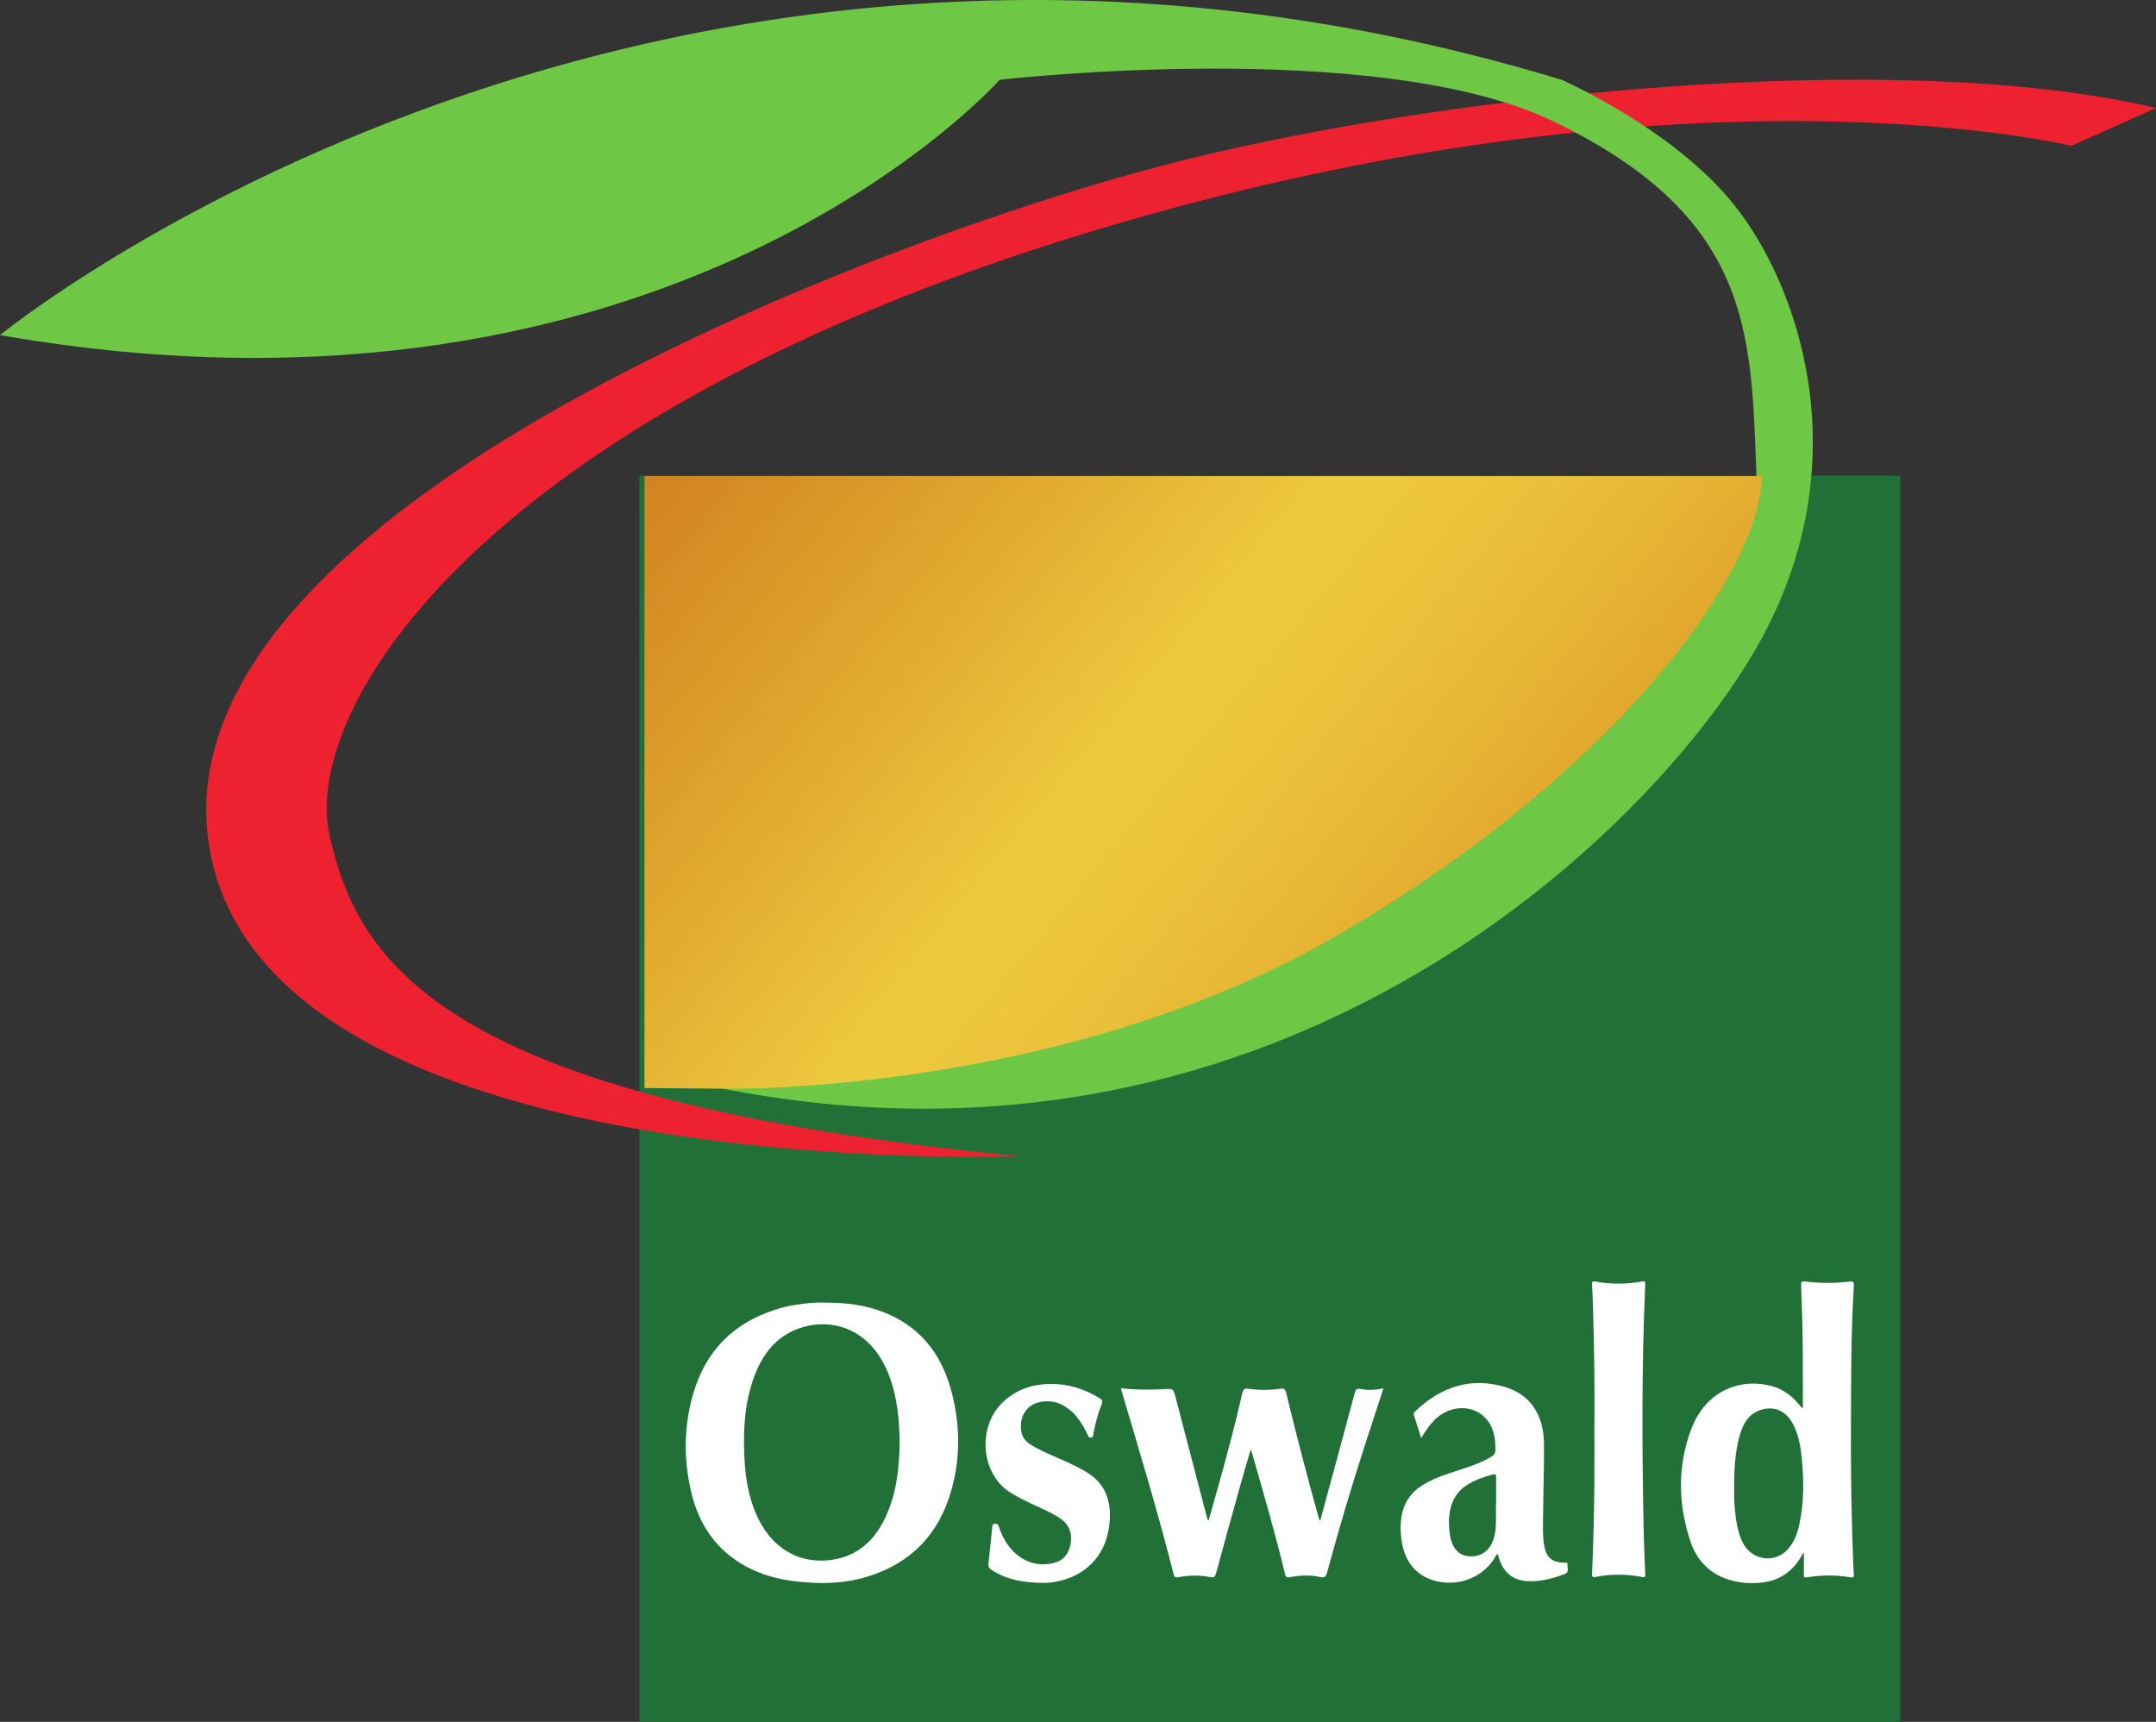<svg height="43.088mm" viewBox="0 0 53.945 43.088" width="53.945mm" xmlns="http://www.w3.org/2000/svg" xmlns:xlink="http://www.w3.org/1999/xlink"><rect x="0" y="0" width="53.945" height="43.088" fill="#333333" stroke="none"/><clipPath id="a"><path d="m569 74h80v44h-80zm0 0"/></clipPath><clipPath id="b"><path d="m569.578 74.105v43.383l5.621.047s23.977.48 43.52-10.887c19.16-11.148 29.891-25.313 30.066-32.539l-.004-.004zm0 0"/></clipPath><linearGradient id="c" gradientTransform="matrix(67.974 56.433 -56.433 67.974 434.931 235.866)" gradientUnits="userSpaceOnUse" x1=".003" x2="1.01" y1="0" y2="0"><stop offset="0" stop-color="#d28321"/><stop offset=".004" stop-color="#d28422"/><stop offset=".008" stop-color="#d28422"/><stop offset=".012" stop-color="#d28522"/><stop offset=".016" stop-color="#d38522"/><stop offset=".02" stop-color="#d38622"/><stop offset=".023" stop-color="#d38723"/><stop offset=".027" stop-color="#d38723"/><stop offset=".031" stop-color="#d38823"/><stop offset=".035" stop-color="#d48823"/><stop offset=".039" stop-color="#d48923"/><stop offset=".043" stop-color="#d48a24"/><stop offset=".047" stop-color="#d48a24"/><stop offset=".051" stop-color="#d58b24"/><stop offset=".055" stop-color="#d58b24"/><stop offset=".059" stop-color="#d58c24"/><stop offset=".062" stop-color="#d58d25"/><stop offset=".066" stop-color="#d68d25"/><stop offset=".07" stop-color="#d68e25"/><stop offset=".074" stop-color="#d68e25"/><stop offset=".078" stop-color="#d68f26"/><stop offset=".082" stop-color="#d79026"/><stop offset=".086" stop-color="#d79026"/><stop offset=".09" stop-color="#d79126"/><stop offset=".094" stop-color="#d79226"/><stop offset=".098" stop-color="#d89227"/><stop offset=".102" stop-color="#d89327"/><stop offset=".105" stop-color="#d89327"/><stop offset=".109" stop-color="#d89427"/><stop offset=".113" stop-color="#d99528"/><stop offset=".117" stop-color="#d99528"/><stop offset=".121" stop-color="#d99628"/><stop offset=".125" stop-color="#d99728"/><stop offset=".129" stop-color="#d99728"/><stop offset=".133" stop-color="#da9829"/><stop offset=".137" stop-color="#da9829"/><stop offset=".141" stop-color="#da9929"/><stop offset=".145" stop-color="#da9a29"/><stop offset=".148" stop-color="#db9a2a"/><stop offset=".152" stop-color="#db9b2a"/><stop offset=".156" stop-color="#db9c2a"/><stop offset=".16" stop-color="#db9c2a"/><stop offset=".164" stop-color="#dc9d2b"/><stop offset=".168" stop-color="#dc9d2b"/><stop offset=".172" stop-color="#dc9e2b"/><stop offset=".176" stop-color="#dc9f2b"/><stop offset=".18" stop-color="#dd9f2c"/><stop offset=".184" stop-color="#dda02c"/><stop offset=".188" stop-color="#dda12c"/><stop offset=".191" stop-color="#dda12c"/><stop offset=".195" stop-color="#dea22d"/><stop offset=".199" stop-color="#dea32d"/><stop offset=".203" stop-color="#dea32d"/><stop offset=".207" stop-color="#dea42d"/><stop offset=".211" stop-color="#dfa52e"/><stop offset=".215" stop-color="#dfa52e"/><stop offset=".219" stop-color="#dfa62e"/><stop offset=".223" stop-color="#e0a62e"/><stop offset=".227" stop-color="#e0a72f"/><stop offset=".23" stop-color="#e0a82f"/><stop offset=".234" stop-color="#e0a82f"/><stop offset=".238" stop-color="#e1a92f"/><stop offset=".242" stop-color="#e1aa30"/><stop offset=".246" stop-color="#e1aa30"/><stop offset=".25" stop-color="#e1ab30"/><stop offset=".254" stop-color="#e2ac31"/><stop offset=".258" stop-color="#e2ac31"/><stop offset=".262" stop-color="#e2ad31"/><stop offset=".266" stop-color="#e2ae31"/><stop offset=".27" stop-color="#e3ae32"/><stop offset=".273" stop-color="#e3af32"/><stop offset=".277" stop-color="#e3b032"/><stop offset=".281" stop-color="#e3b033"/><stop offset=".285" stop-color="#e4b133"/><stop offset=".289" stop-color="#e4b233"/><stop offset=".293" stop-color="#e4b233"/><stop offset=".297" stop-color="#e4b334"/><stop offset=".301" stop-color="#e5b434"/><stop offset=".305" stop-color="#e5b434"/><stop offset=".309" stop-color="#e5b535"/><stop offset=".312" stop-color="#e6b635"/><stop offset=".316" stop-color="#e6b635"/><stop offset=".32" stop-color="#e6b736"/><stop offset=".324" stop-color="#e6b836"/><stop offset=".328" stop-color="#e7b836"/><stop offset=".332" stop-color="#e7b936"/><stop offset=".336" stop-color="#e7ba37"/><stop offset=".34" stop-color="#e7bb37"/><stop offset=".344" stop-color="#e8bb37"/><stop offset=".348" stop-color="#e8bc38"/><stop offset=".352" stop-color="#e8bd38"/><stop offset=".355" stop-color="#e8bd38"/><stop offset=".359" stop-color="#e9be39"/><stop offset=".363" stop-color="#e9bf39"/><stop offset=".367" stop-color="#e9bf39"/><stop offset=".371" stop-color="#eac03a"/><stop offset=".375" stop-color="#eac13a"/><stop offset=".379" stop-color="#eac13a"/><stop offset=".383" stop-color="#eac23b"/><stop offset=".387" stop-color="#ebc33b"/><stop offset=".391" stop-color="#ebc33b"/><stop offset=".395" stop-color="#ebc43b"/><stop offset=".398" stop-color="#ebc53c"/><stop offset=".402" stop-color="#ecc63c"/><stop offset=".406" stop-color="#ecc63c"/><stop offset=".41" stop-color="#ecc73d"/><stop offset=".414" stop-color="#edc83d"/><stop offset=".418" stop-color="#edc83d"/><stop offset=".422" stop-color="#edc93e"/><stop offset=".438" stop-color="#edc93e"/><stop offset=".453" stop-color="#edc93e"/><stop offset=".469" stop-color="#edc83d"/><stop offset=".477" stop-color="#ecc73d"/><stop offset=".484" stop-color="#ecc73d"/><stop offset=".492" stop-color="#ecc63c"/><stop offset=".5" stop-color="#ecc53c"/><stop offset=".508" stop-color="#ecc53c"/><stop offset=".516" stop-color="#ebc43b"/><stop offset=".523" stop-color="#ebc33b"/><stop offset=".531" stop-color="#ebc33b"/><stop offset=".539" stop-color="#ebc23a"/><stop offset=".547" stop-color="#eac13a"/><stop offset=".555" stop-color="#eac039"/><stop offset=".562" stop-color="#eabf39"/><stop offset=".566" stop-color="#eabe39"/><stop offset=".57" stop-color="#e9be38"/><stop offset=".574" stop-color="#e9bd38"/><stop offset=".578" stop-color="#e9bd38"/><stop offset=".582" stop-color="#e9bc38"/><stop offset=".586" stop-color="#e9bc37"/><stop offset=".59" stop-color="#e9bb37"/><stop offset=".594" stop-color="#e8bb37"/><stop offset=".598" stop-color="#e8ba37"/><stop offset=".602" stop-color="#e8ba36"/><stop offset=".605" stop-color="#e8b936"/><stop offset=".609" stop-color="#e8b936"/><stop offset=".613" stop-color="#e8b836"/><stop offset=".617" stop-color="#e7b835"/><stop offset=".621" stop-color="#e7b735"/><stop offset=".625" stop-color="#e7b735"/><stop offset=".629" stop-color="#e7b635"/><stop offset=".633" stop-color="#e7b634"/><stop offset=".637" stop-color="#e7b534"/><stop offset=".641" stop-color="#e6b534"/><stop offset=".645" stop-color="#e6b434"/><stop offset=".648" stop-color="#e6b333"/><stop offset=".652" stop-color="#e6b333"/><stop offset=".656" stop-color="#e6b233"/><stop offset=".66" stop-color="#e5b233"/><stop offset=".664" stop-color="#e5b132"/><stop offset=".668" stop-color="#e5b032"/><stop offset=".672" stop-color="#e5b032"/><stop offset=".676" stop-color="#e5af31"/><stop offset=".68" stop-color="#e4af31"/><stop offset=".684" stop-color="#e4ae31"/><stop offset=".688" stop-color="#e4ad31"/><stop offset=".691" stop-color="#e4ad30"/><stop offset=".695" stop-color="#e4ac30"/><stop offset=".699" stop-color="#e3ab30"/><stop offset=".703" stop-color="#e3ab30"/><stop offset=".707" stop-color="#e3aa2f"/><stop offset=".711" stop-color="#e3aa2f"/><stop offset=".715" stop-color="#e2a92f"/><stop offset=".719" stop-color="#e2a82e"/><stop offset=".723" stop-color="#e2a82e"/><stop offset=".727" stop-color="#e2a72e"/><stop offset=".73" stop-color="#e2a62e"/><stop offset=".734" stop-color="#e1a62d"/><stop offset=".738" stop-color="#e1a52d"/><stop offset=".742" stop-color="#e1a42d"/><stop offset=".746" stop-color="#e1a32c"/><stop offset=".75" stop-color="#e0a32c"/><stop offset=".754" stop-color="#e0a22c"/><stop offset=".758" stop-color="#e0a12c"/><stop offset=".762" stop-color="#e0a12b"/><stop offset=".766" stop-color="#e0a02b"/><stop offset=".77" stop-color="#df9f2b"/><stop offset=".773" stop-color="#df9f2a"/><stop offset=".777" stop-color="#df9e2a"/><stop offset=".781" stop-color="#df9d2a"/><stop offset=".785" stop-color="#de9c2a"/><stop offset=".789" stop-color="#de9c29"/><stop offset=".793" stop-color="#de9b29"/><stop offset=".797" stop-color="#de9a29"/><stop offset=".801" stop-color="#dd9a28"/><stop offset=".805" stop-color="#dd9928"/><stop offset=".809" stop-color="#dd9828"/><stop offset=".812" stop-color="#dd9728"/><stop offset=".816" stop-color="#dd9727"/><stop offset=".82" stop-color="#dc9627"/><stop offset=".824" stop-color="#dc9527"/><stop offset=".828" stop-color="#dc9426"/><stop offset=".832" stop-color="#dc9426"/><stop offset=".836" stop-color="#db9326"/><stop offset=".84" stop-color="#db9226"/><stop offset=".844" stop-color="#db9125"/><stop offset=".848" stop-color="#db9125"/><stop offset=".852" stop-color="#da9025"/><stop offset=".855" stop-color="#da8f24"/><stop offset=".859" stop-color="#da8e24"/><stop offset=".863" stop-color="#da8d24"/><stop offset=".867" stop-color="#d98d24"/><stop offset=".871" stop-color="#d98c23"/><stop offset=".875" stop-color="#d98b23"/><stop offset=".879" stop-color="#d98a23"/><stop offset=".883" stop-color="#d88a22"/><stop offset=".887" stop-color="#d88922"/><stop offset=".891" stop-color="#d88822"/><stop offset=".906" stop-color="#d78822"/><stop offset=".922" stop-color="#d68722"/><stop offset=".938" stop-color="#d58622"/><stop offset=".953" stop-color="#d48522"/><stop offset=".969" stop-color="#d38421"/><stop offset=".984" stop-color="#d28321"/><stop offset="1" stop-color="#d28321"/></linearGradient><g transform="translate(-78.861 -126.623)"><path d="m126.407 169.711h-31.547v-31.186h31.547zm0 0" fill="#217038"/><g fill="#fff"><path d="m99.467 159.22c.562-.004 1.058.059 1.535.252.821.331 1.375.955 1.638 1.873.24.834.266 1.685.037 2.527-.318 1.17-1.053 1.877-2.104 2.202-.599.186-1.213.193-1.829.117-.426-.051-.838-.163-1.224-.373-.714-.39-1.17-1.02-1.367-1.866-.189-.813-.182-1.632.047-2.434.322-1.123 1.042-1.793 2.051-2.119.165-.055.335-.095.506-.123.254-.04.51-.065.71-.057m1.904 3.485c-.01-.539-.055-1.09-.247-1.615-.497-1.367-1.666-1.534-2.461-1.144-.528.259-.823.747-1 1.331-.19.624-.209 1.271-.171 1.921.026.433.101.854.262 1.253.36.889 1.083 1.337 1.947 1.202.62-.098 1.053-.482 1.328-1.09.263-.579.335-1.2.342-1.858"/><path d="m123.97 161.849c-.003-.737.007-1.47-.015-2.199-.008-.288-.017-.573-.028-.861-.003-.073.001-.109.09-.099.375.047.752.047 1.129.003.095-.011.105.021.099.11-.076 1.261-.069 2.525-.072 3.788-.003.989.015 1.977.05 2.967.005.153.012.307.023.46.006.076-.015.087-.081.076-.361-.061-.722-.061-1.083-.001-.087.015-.09-.014-.088-.092.005-.17.001-.34.001-.511-.036-.001-.039.035-.051.057-.237.424-.59.642-1.035.682-.265.023-.528.006-.784-.074-.473-.146-.81-.473-.974-.976-.303-.926-.321-1.87.023-2.785.394-1.047 1.334-1.295 2.06-1.073.251.076.458.232.633.44.025.03.051.059.077.09.003.001.007 0 .026.001m-1.718 2.028c-.005.156.001.375.026.594.028.252.068.5.175.729.225.47.819.562 1.152.176.15-.172.229-.387.278-.616.12-.561.113-1.127.055-1.695-.028-.273-.079-.54-.201-.784-.178-.36-.485-.495-.842-.372-.282.097-.42.335-.503.624-.12.415-.141.846-.141 1.344"/><path d="m106.914 161.362c.322.037.638.041.955.028.041-.001.083-.003.124-.005.225-.017.225-.017.289.229.258.988.515 1.975.773 2.963.008.032.007.068.045.098.107-.378.215-.75.318-1.126.187-.681.368-1.366.525-2.057.025-.109.061-.13.161-.116.266.036.535.036.801-.003.077-.011.11.003.134.094.252 1.036.518 2.068.805 3.095.01.036.021.07.032.109.045-.033.044-.088.055-.132.276-1.013.551-2.026.821-3.039.026-.095.045-.142.157-.119.185.037.373.025.568-.018-.164.503-.325.988-.482 1.476-.333 1.031-.641 2.07-.925 3.12-.029.107-.055.154-.174.128-.249-.057-.504-.047-.755.003-.083.017-.11-.006-.131-.09-.238-.987-.518-1.958-.798-2.93-.014-.051-.032-.101-.057-.178-.099.34-.193.655-.28.97-.198.71-.396 1.419-.587 2.13-.023.09-.051.113-.138.097-.269-.052-.542-.05-.81.003-.065.012-.094.001-.113-.072-.393-1.553-.856-3.083-1.311-4.615-.003-.007-.003-.015-.004-.043"/><path d="m114.421 162.614c-.065-.207-.121-.39-.182-.573-.015-.05.007-.077.037-.106.653-.621 1.396-.853 2.239-.605.63.186.974.692.978 1.432.003.591-.017 1.18-.022 1.771-.003.237-.015.474.018.708.048.342.176.466.486.489.039.004.114-.037.107.058-.006.08.05.179-.076.226-.306.113-.616.196-.941.175-.362-.023-.604-.229-.71-.617-.004-.019-.012-.039-.021-.059-.041.015-.051.059-.072.091-.424.674-1.243.751-1.751.477-.372-.2-.544-.557-.593-.995-.017-.165-.019-.333.007-.497.057-.365.244-.627.535-.805.328-.204.692-.3 1.047-.42.238-.08.474-.163.69-.303.055-.036.079-.077.08-.147.005-.306-.041-.587-.252-.809-.327-.345-.893-.322-1.268.048-.13.13-.233.282-.339.463m1.877 1.636c0-.249-.001-.458.001-.666 0-.061-.017-.083-.072-.068-.232.062-.458.136-.666.27-.227.147-.367.364-.418.649-.036.201-.032.404.001.606.048.298.198.481.42.517.372.061.641-.163.708-.58.041-.256.014-.514.023-.729"/><path d="m118.754 162.392c.01-1.039-.004-2.077-.037-3.116-.004-.17-.012-.34-.022-.51-.004-.066.01-.088.074-.076.393.074.788.072 1.181 0 .076-.015.079.019.076.085-.09 2.019-.08 4.038-.041 6.056.007.396.026.79.041 1.184.004.068-.007.084-.073.072-.39-.076-.78-.079-1.17-.003-.092.018-.091-.018-.087-.091.035-.769.051-1.537.058-2.305.003-.433 0-.864 0-1.297"/><path d="m104.956 166.232c-.489-.004-.901-.076-1.277-.318-.069-.044-.097-.088-.085-.176.035-.3.063-.602.094-.904.004-.043.011-.08.065-.083.051-.003.079.015.099.073.095.277.232.522.452.701.285.23.602.294.944.204.227-.059.361-.229.402-.482.041-.254-.033-.458-.23-.604-.181-.134-.38-.218-.577-.31-.236-.11-.473-.218-.696-.357-.761-.474-.845-1.683-.163-2.294.338-.303.729-.422 1.155-.427.444-.006.856.121 1.242.361.063.04.074.073.045.146-.095.232-.156.475-.205.723-.01.043.003.106-.065.112-.062.005-.072-.054-.091-.094-.106-.218-.23-.42-.408-.576-.243-.211-.517-.287-.819-.209-.292.076-.462.347-.43.677.015.161.092.277.214.361.192.128.398.216.605.307.294.128.59.252.864.427.449.289.586.732.529 1.273-.088.846-.667 1.317-1.33 1.439-.131.025-.263.036-.333.03"/></g><path d="m104.324 155.555s-18.83.732-20.227-7.74c-1.396-8.474 16.937-15.244 23.832-17.046 6.894-1.804 18.433-2.975 24.876-1.443l-2.118.947s-9.733-2.388-24.741 2.209c-15.008 4.596-19.558 11.851-18.838 15.052.721 3.2 2.817 6.601 17.216 8.022" fill="#ee2130"/><path d="m78.861 135.009s16.269-13.316 39.074-6.389c0 0 2.793 1.218 4.326 3.142 1.532 1.922 3.154 6.249.69 10.816-2.464 4.567-11.897 14.119-26.108 11.267 0 0 8.458.164 15.353-3.846 6.896-4.01 10.696-9.134 10.607-11.627-.127-3.469-.152-6.34-5.078-8.713-4.423-2.13-13.851-1.039-13.851-1.039s-8.248 9.321-25.013 6.389" fill="#6ec745"/><g clip-path="url(#a)" transform="matrix(.353 0 0 .353 -106.074 112.377)"><g clip-path="url(#b)"><path d="m601.895 35.18-53.898 64.918 68.469 56.844 53.898-64.918zm0 0" fill="url(#c)"/></g></g></g></svg>